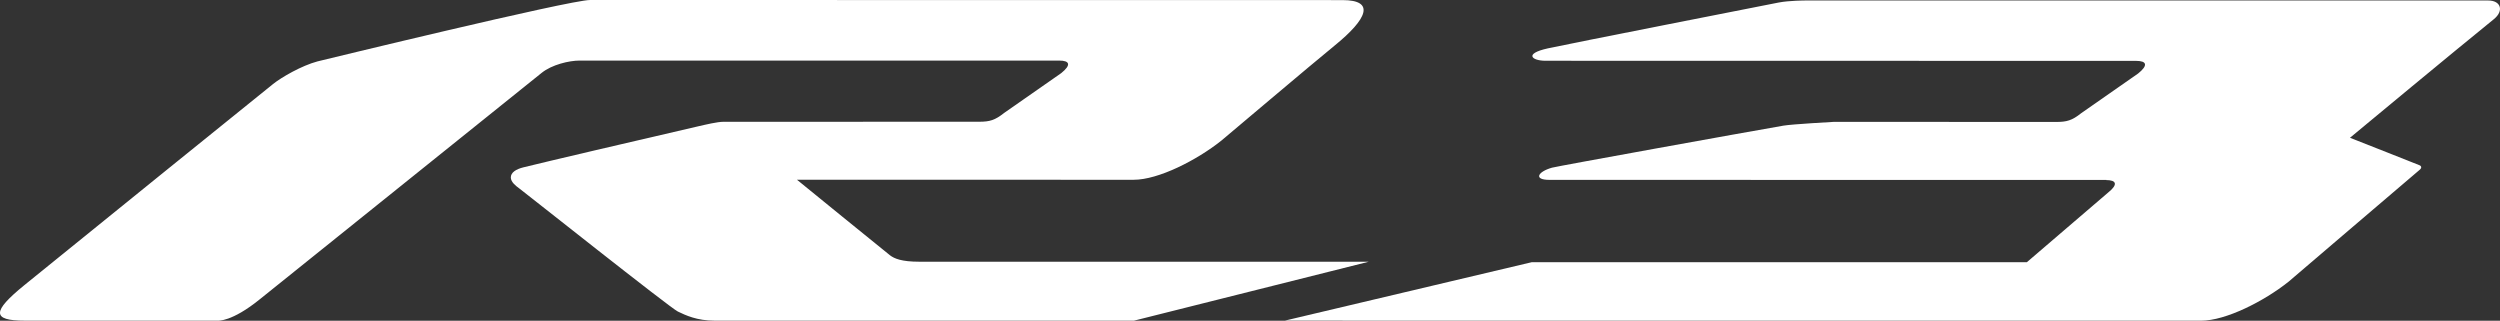 <?xml version="1.0" encoding="utf-8"?>
<!-- Generator: Adobe Illustrator 16.0.3, SVG Export Plug-In . SVG Version: 6.00 Build 0)  -->
<!DOCTYPE svg PUBLIC "-//W3C//DTD SVG 1.1//EN" "http://www.w3.org/Graphics/SVG/1.1/DTD/svg11.dtd">
<svg version="1.1" id="Layer_1" xmlns="http://www.w3.org/2000/svg" xmlns:xlink="http://www.w3.org/1999/xlink" x="0px" y="0px"
	 width="511.998px" height="65.68px" viewBox="0 0 511.998 65.68" enable-background="new 0 0 511.998 65.68" xml:space="preserve">
<rect x="0" y="0" width="511.998" height="65.68" fill="#333333" stroke="none"/>
<g>
	<path fill="#FFFFFF" d="M509.598,0.101H369.735c0,0-3.339,0-5.481,0.421c-1.96,0.389-43.639,8.576-47.271,9.386
		c-4.957,1.097-3.254,2.536-0.466,2.536c1.317,0,120.963,0.023,120.963,0.023c2.163,0,2.512,0.89,0.417,2.576l-11.671,8.139
		c-1.887,1.505-2.983,1.792-5.104,1.792l-45.499-0.019c0,0-8.618,0.472-10.385,0.778c-7.835,1.355-46.388,8.319-47.387,8.606
		c-2.94,0.834-3.835,2.496-0.539,2.496c1.568,0,114.09,0.021,114.09,0.021l-0.086,0.021c2.15,0,2.506,0.895,0.41,2.572
		l-16.62,14.244H313.723l-50.598,11.971c84.658,0,187.658,0.014,187.658,0.014c5.063,0,12.908-4.002,17.901-7.977
		c0.104-0.074,23.501-20.096,26.931-22.986c0.325-0.264,0.352-0.688-0.079-0.865c-3.878-1.512-8.777-3.509-14.262-5.634
		c3.77-3.131,20.486-17.001,29.467-24.291C512.868,2.202,512.165,0.101,509.598,0.101"/>
	<path fill="#FFFFFF" d="M280.335,53.599h-92.078c-3.607,0-5.097-0.639-5.984-1.313c-0.899-0.688-19.053-15.475-19.053-15.475
		l68.958,0.006c5.065,0.006,12.926-4.017,17.931-8c0.104-0.079,19.003-16.058,23.262-19.521c6.615-5.382,8.368-9.276,1.573-9.276
		C269.371,0.02,125.066,0,120.858,0c-4.215,0-55.841,12.577-55.841,12.577c-3.216,0.86-7.363,3.237-9.108,4.644
		C48.373,23.275,22.164,44.478,4.98,58.404c-6.604,5.379-6.702,7.266,0.086,7.266h39.513c0,0,2.831,0.33,8.668-4.412
		c0.82-0.668,57.673-46.326,57.673-46.326c2.089-1.688,5.624-2.526,7.787-2.526h98.216c2.163,0,2.513,0.886,0.417,2.569
		l-11.694,8.157c-1.881,1.497-2.979,1.801-5.098,1.801c0,0-48.974,0.013-52.417,0.013c-1.193,0-3.528,0.552-5.313,0.965
		c-12.031,2.778-31.439,7.314-35.654,8.369c-1.489,0.377-2.548,1.047-2.548,2.059c0,0.939,1.011,1.73,1.764,2.275
		c0.753,0.539,30.821,24.41,32.438,25.188c1.611,0.777,3.934,1.869,7.493,1.869h85.938L280.335,53.599"/>
</g>
</svg>
